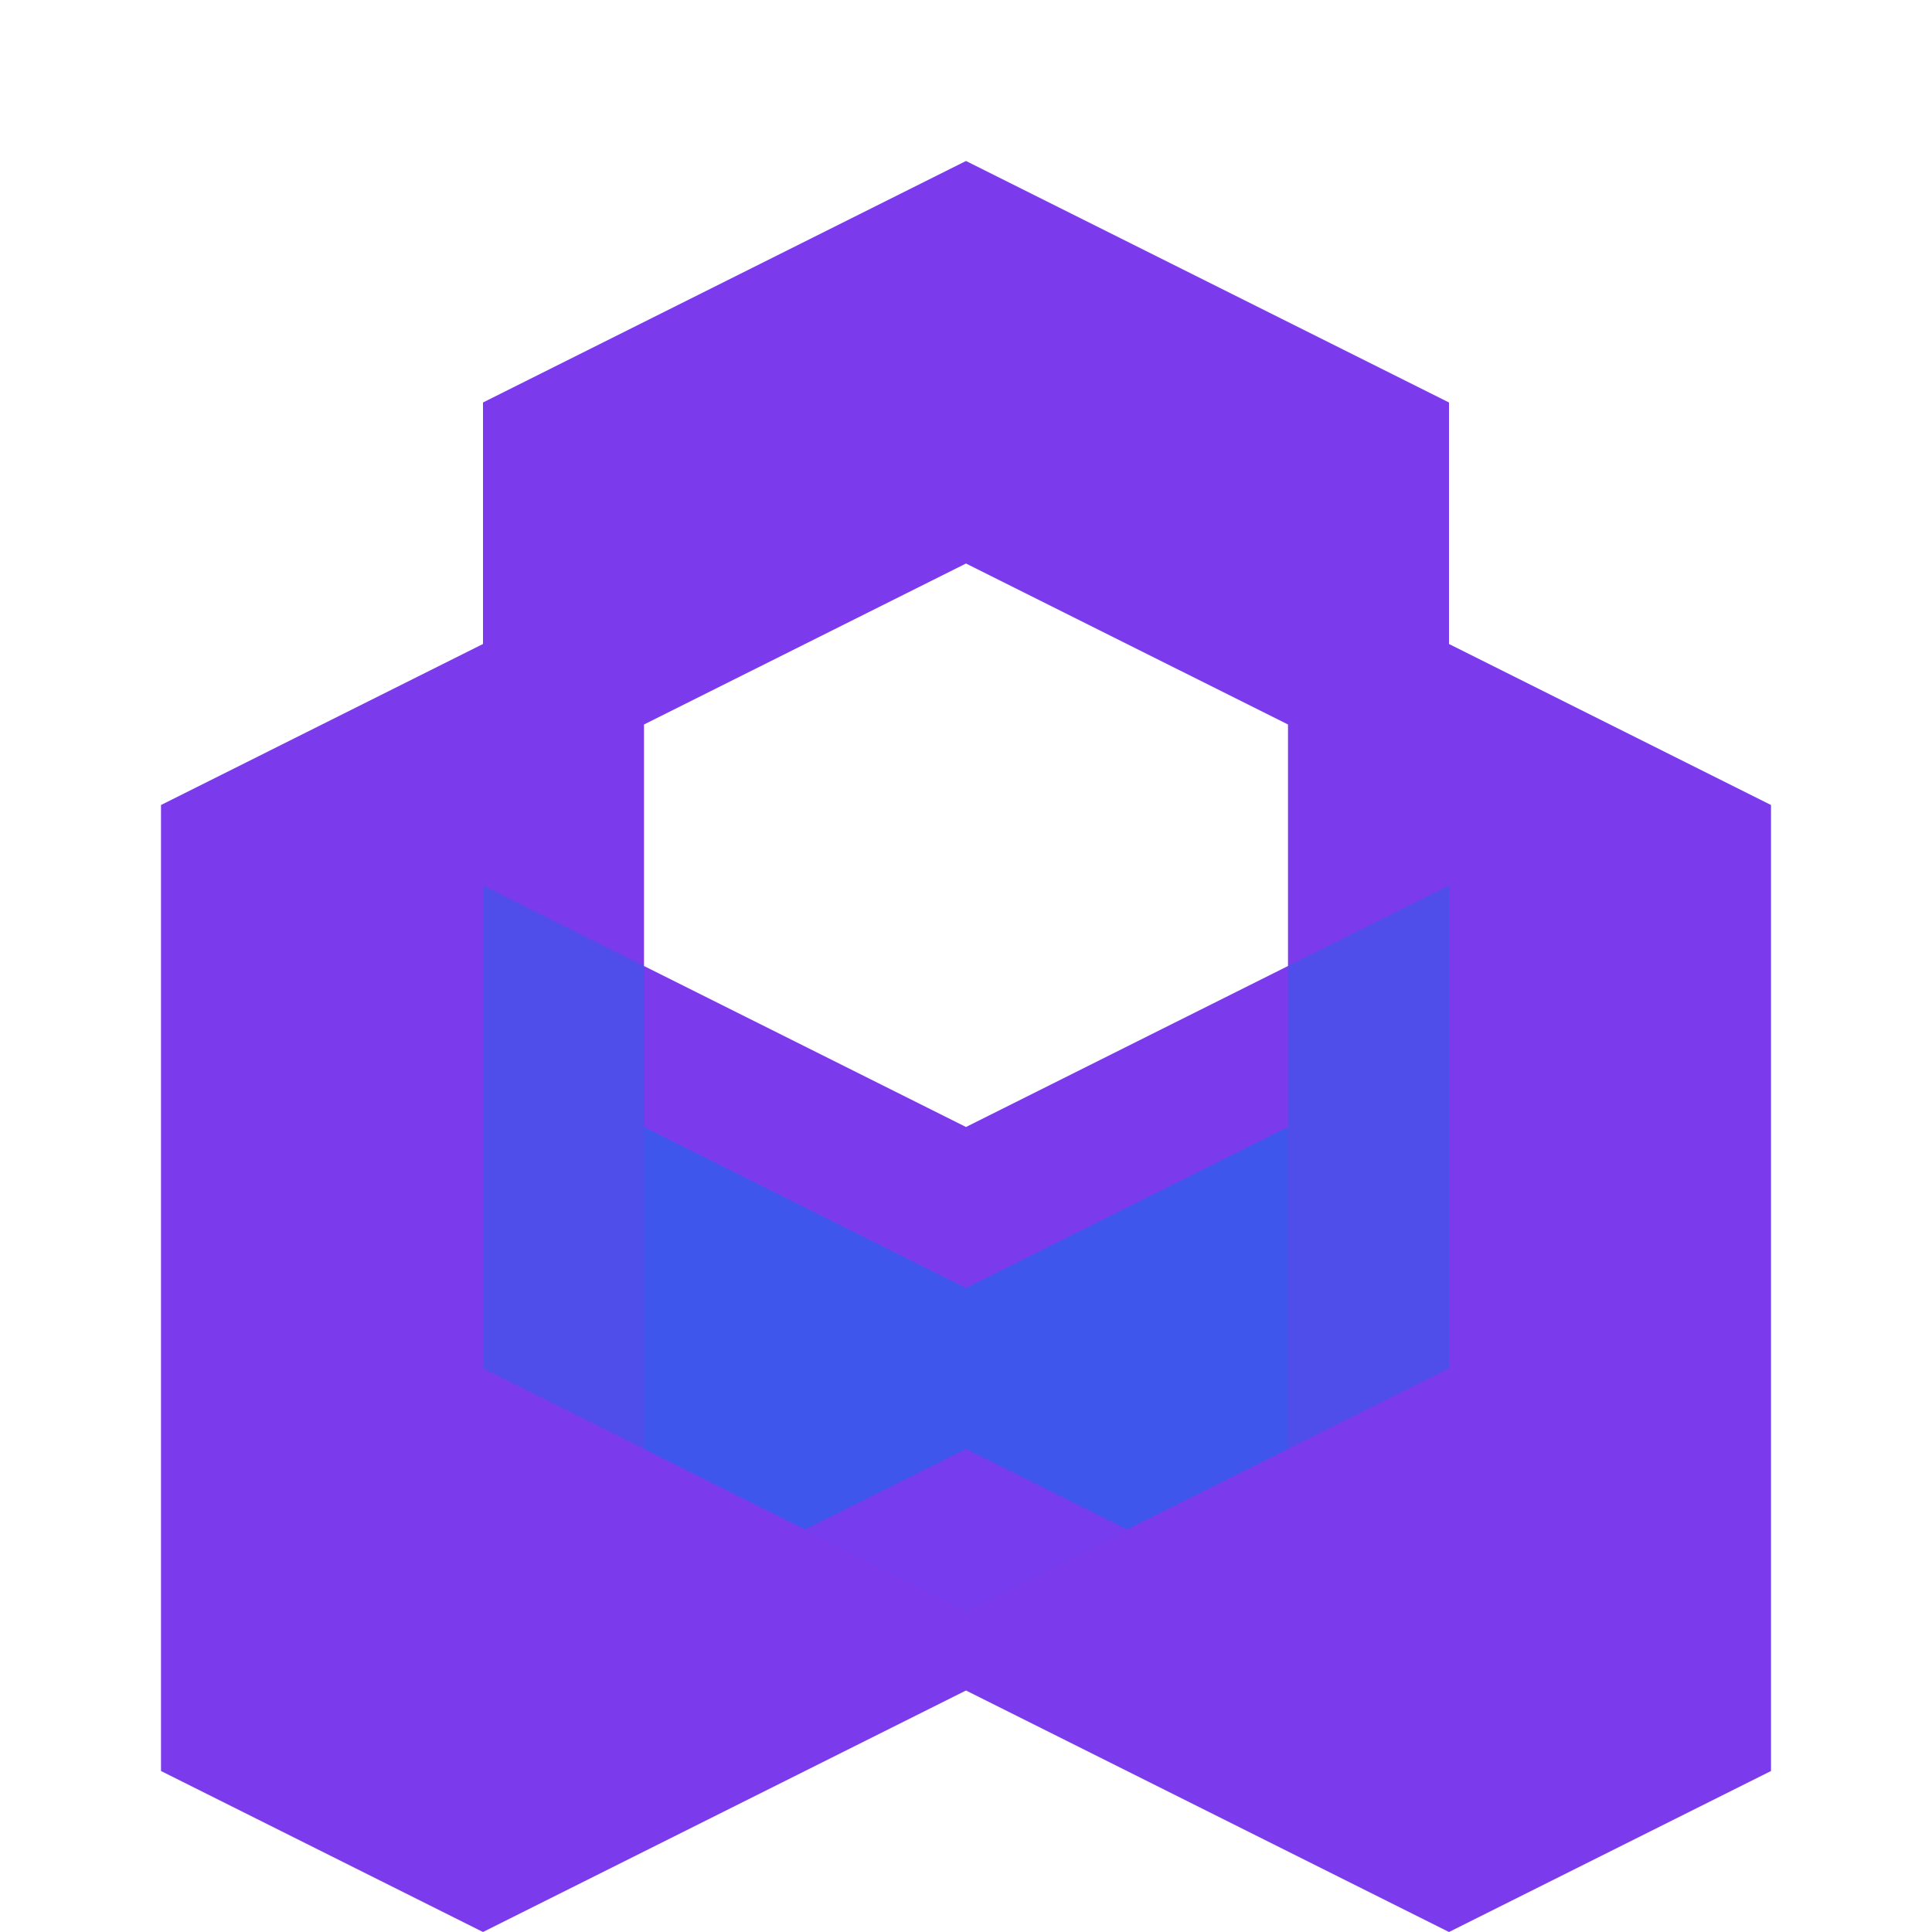 <svg xmlns="http://www.w3.org/2000/svg" viewBox="0 0 48 48">
  <!-- Elvish Crystal Core -->
  <path 
    d="M24 4L12 10V16L4 20V44L12 48L24 42L36 48L44 44V20L36 16V10L24 4ZM24 14L32 18V24L24 28L16 24V18L24 14Z"
    fill="#7c3aed"
  />
  
  <!-- Elvish Runes -->
  <path 
    d="M16 28L24 32L32 28V36L24 40L16 36V28Z" 
    fill="#2563eb" 
    opacity="0.7"
  />
  
  <!-- Magical Energy Flows -->
  <path 
    d="M12 22L16 24V36L12 34V22Z" 
    fill="#2563eb" 
    opacity="0.5"
  />
  <path 
    d="M36 22V34L32 36V24L36 22Z" 
    fill="#2563eb" 
    opacity="0.5"
  />
  
  <!-- Elvish Star Points -->
  <path 
    d="M24 8L28 10L24 12L20 10L24 8Z" 
    fill="#7c3aed" 
    opacity="0.9"
  />
  <path 
    d="M24 36L28 38L24 40L20 38L24 36Z" 
    fill="#7c3aed" 
    opacity="0.9"
  />
</svg>